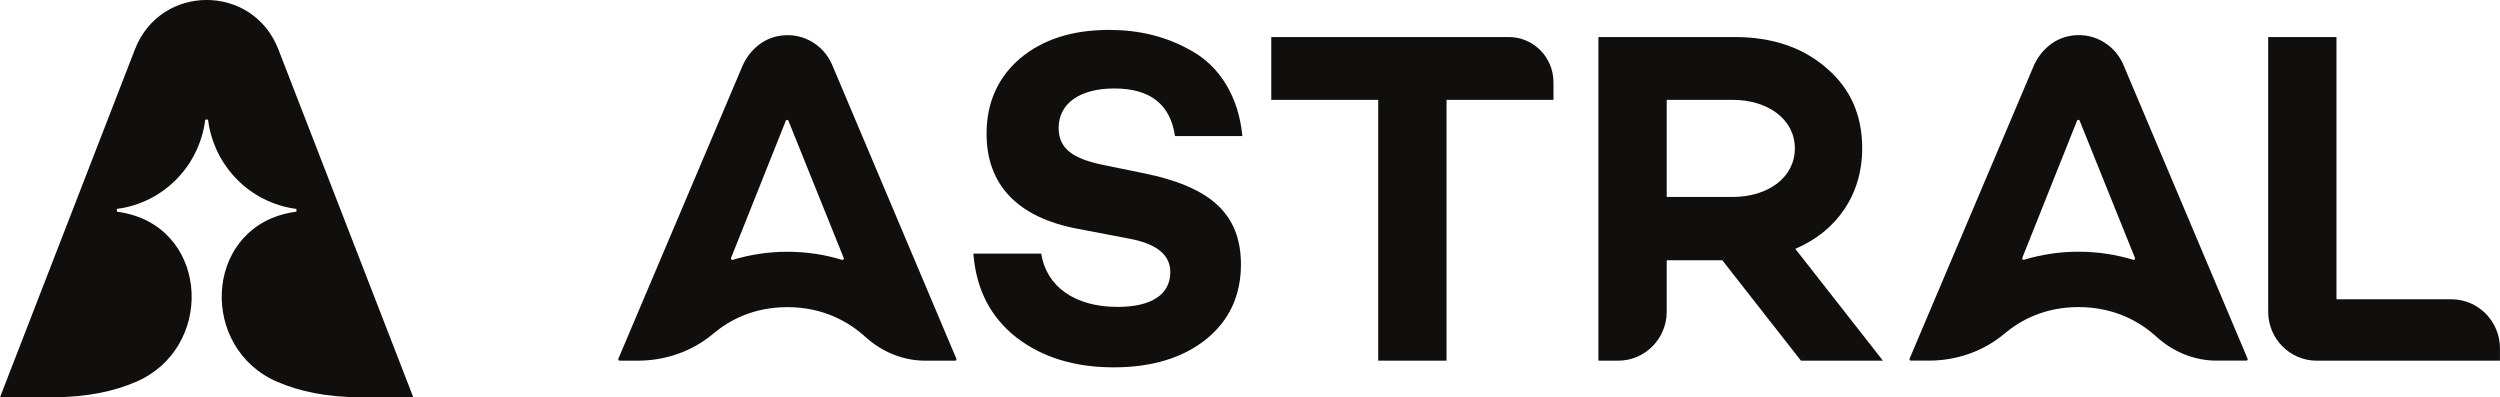 <svg width="258" height="41" viewBox="0 0 258 41" fill="none" xmlns="http://www.w3.org/2000/svg">
<g clip-path="url(#clip0_1142_1649)">
<path d="M28.729 5.099C26.091 -1.704 16.561 -1.704 13.923 5.099L0 41H5.387C8.979 41 11.823 40.364 14.049 39.402C22.048 35.942 21.61 24.041 13.136 22.041C12.786 21.958 12.429 21.893 12.066 21.846C12.065 21.798 12.059 21.751 12.059 21.702C12.059 21.654 12.065 21.607 12.066 21.559C16.833 20.943 20.575 17.163 21.184 12.347C21.232 12.347 21.278 12.34 21.326 12.34C21.374 12.34 21.42 12.347 21.468 12.347C22.078 17.163 25.819 20.943 30.586 21.559C30.587 21.607 30.594 21.654 30.594 21.702C30.594 21.751 30.587 21.798 30.586 21.846C30.229 21.892 29.877 21.956 29.532 22.037C21.05 24.024 20.611 35.955 28.619 39.408C30.843 40.367 33.682 41 37.265 41H42.652L28.729 5.099Z" fill="#100F0D"/>
<path d="M123.059 5.297C125.83 6.869 127.823 9.915 128.213 14.04H121.26C120.775 10.749 118.683 9.129 114.988 9.129C111.488 9.129 109.251 10.651 109.251 13.205C109.251 15.365 110.758 16.397 113.919 17.036L118.003 17.87C124.761 19.247 128.066 21.948 128.066 27.301C128.066 30.495 126.85 33.098 124.469 35.013C122.086 36.929 118.878 37.91 114.939 37.91C110.905 37.91 107.549 36.88 104.876 34.816C102.202 32.704 100.743 29.856 100.452 26.172H107.452C107.987 29.561 110.905 31.672 115.329 31.672C118.828 31.672 120.775 30.395 120.775 28.088C120.775 26.319 119.412 25.189 116.641 24.649L111.244 23.618C104.973 22.439 101.813 19.049 101.813 13.794C101.813 10.602 102.979 7.999 105.265 6.034C107.598 4.07 110.66 3.087 114.453 3.087C117.515 3.087 120.337 3.725 123.059 5.297Z" fill="#100F0D"/>
<path d="M149.282 10.306V37.223H142.232V10.306H131.196V3.823H155.706C158.253 3.823 160.319 5.909 160.319 8.483V10.306H149.282Z" fill="#100F0D"/>
<path d="M178.811 20.326C182.457 20.326 185.229 18.312 185.229 15.316C185.229 12.321 182.457 10.306 178.811 10.306H172.005V20.326H178.811ZM172.005 26.859V32.161C172.005 34.956 169.761 37.223 166.994 37.223H164.954V3.823H179.053C182.894 3.823 186.054 4.904 188.485 7.015C190.964 9.128 192.18 11.879 192.18 15.316C192.18 20.081 189.555 23.863 185.276 25.68L194.32 37.223H185.86L177.741 26.859H172.005Z" fill="#100F0D"/>
<path d="M257.995 37.223H239.085C236.318 37.223 234.075 34.956 234.075 32.161V3.823H241.124V30.887H252.985C255.752 30.887 257.995 33.153 257.995 35.948V37.223Z" fill="#100F0D"/>
<path d="M81.254 25.982C79.274 25.982 77.388 26.278 75.621 26.815C75.504 26.851 75.399 26.736 75.445 26.621L81.095 12.462C81.144 12.339 81.317 12.339 81.366 12.461L87.072 26.624C87.119 26.739 87.014 26.854 86.897 26.818C85.127 26.279 83.238 25.982 81.254 25.982ZM85.883 6.701C84.948 4.487 82.566 3.196 80.131 3.759C78.529 4.128 77.245 5.34 76.598 6.866L63.815 37.017C63.774 37.114 63.845 37.223 63.949 37.223H65.804C68.647 37.223 71.432 36.273 73.614 34.432C75.241 33.06 77.741 31.697 81.254 31.697C85.044 31.697 87.669 33.283 89.289 34.755C91 36.311 93.189 37.223 95.491 37.223H98.56C98.664 37.223 98.735 37.114 98.694 37.017L85.883 6.701Z" fill="#100F0D"/>
<path d="M214.509 25.976C212.528 25.976 210.643 26.273 208.875 26.809C208.758 26.845 208.654 26.73 208.7 26.616L214.35 12.456C214.4 12.333 214.572 12.333 214.621 12.455L220.327 26.618C220.374 26.733 220.269 26.848 220.152 26.812C218.381 26.274 216.493 25.976 214.509 25.976ZM219.138 6.695C218.203 4.481 215.821 3.19 213.386 3.753C211.785 4.123 210.5 5.335 209.853 6.861L197.071 37.011C197.029 37.108 197.099 37.217 197.205 37.217H199.059C201.902 37.217 204.687 36.267 206.869 34.426C208.496 33.054 210.996 31.691 214.509 31.691C218.3 31.691 220.924 33.277 222.544 34.75C224.256 36.305 226.444 37.217 228.746 37.217H231.815C231.919 37.217 231.99 37.108 231.949 37.011L219.138 6.695Z" fill="#100F0D"/>
</g>
<defs>
<clipPath id="clip0_1142_1649">
<rect width="258" height="41" fill="white"/>
</clipPath>
</defs>
</svg>
